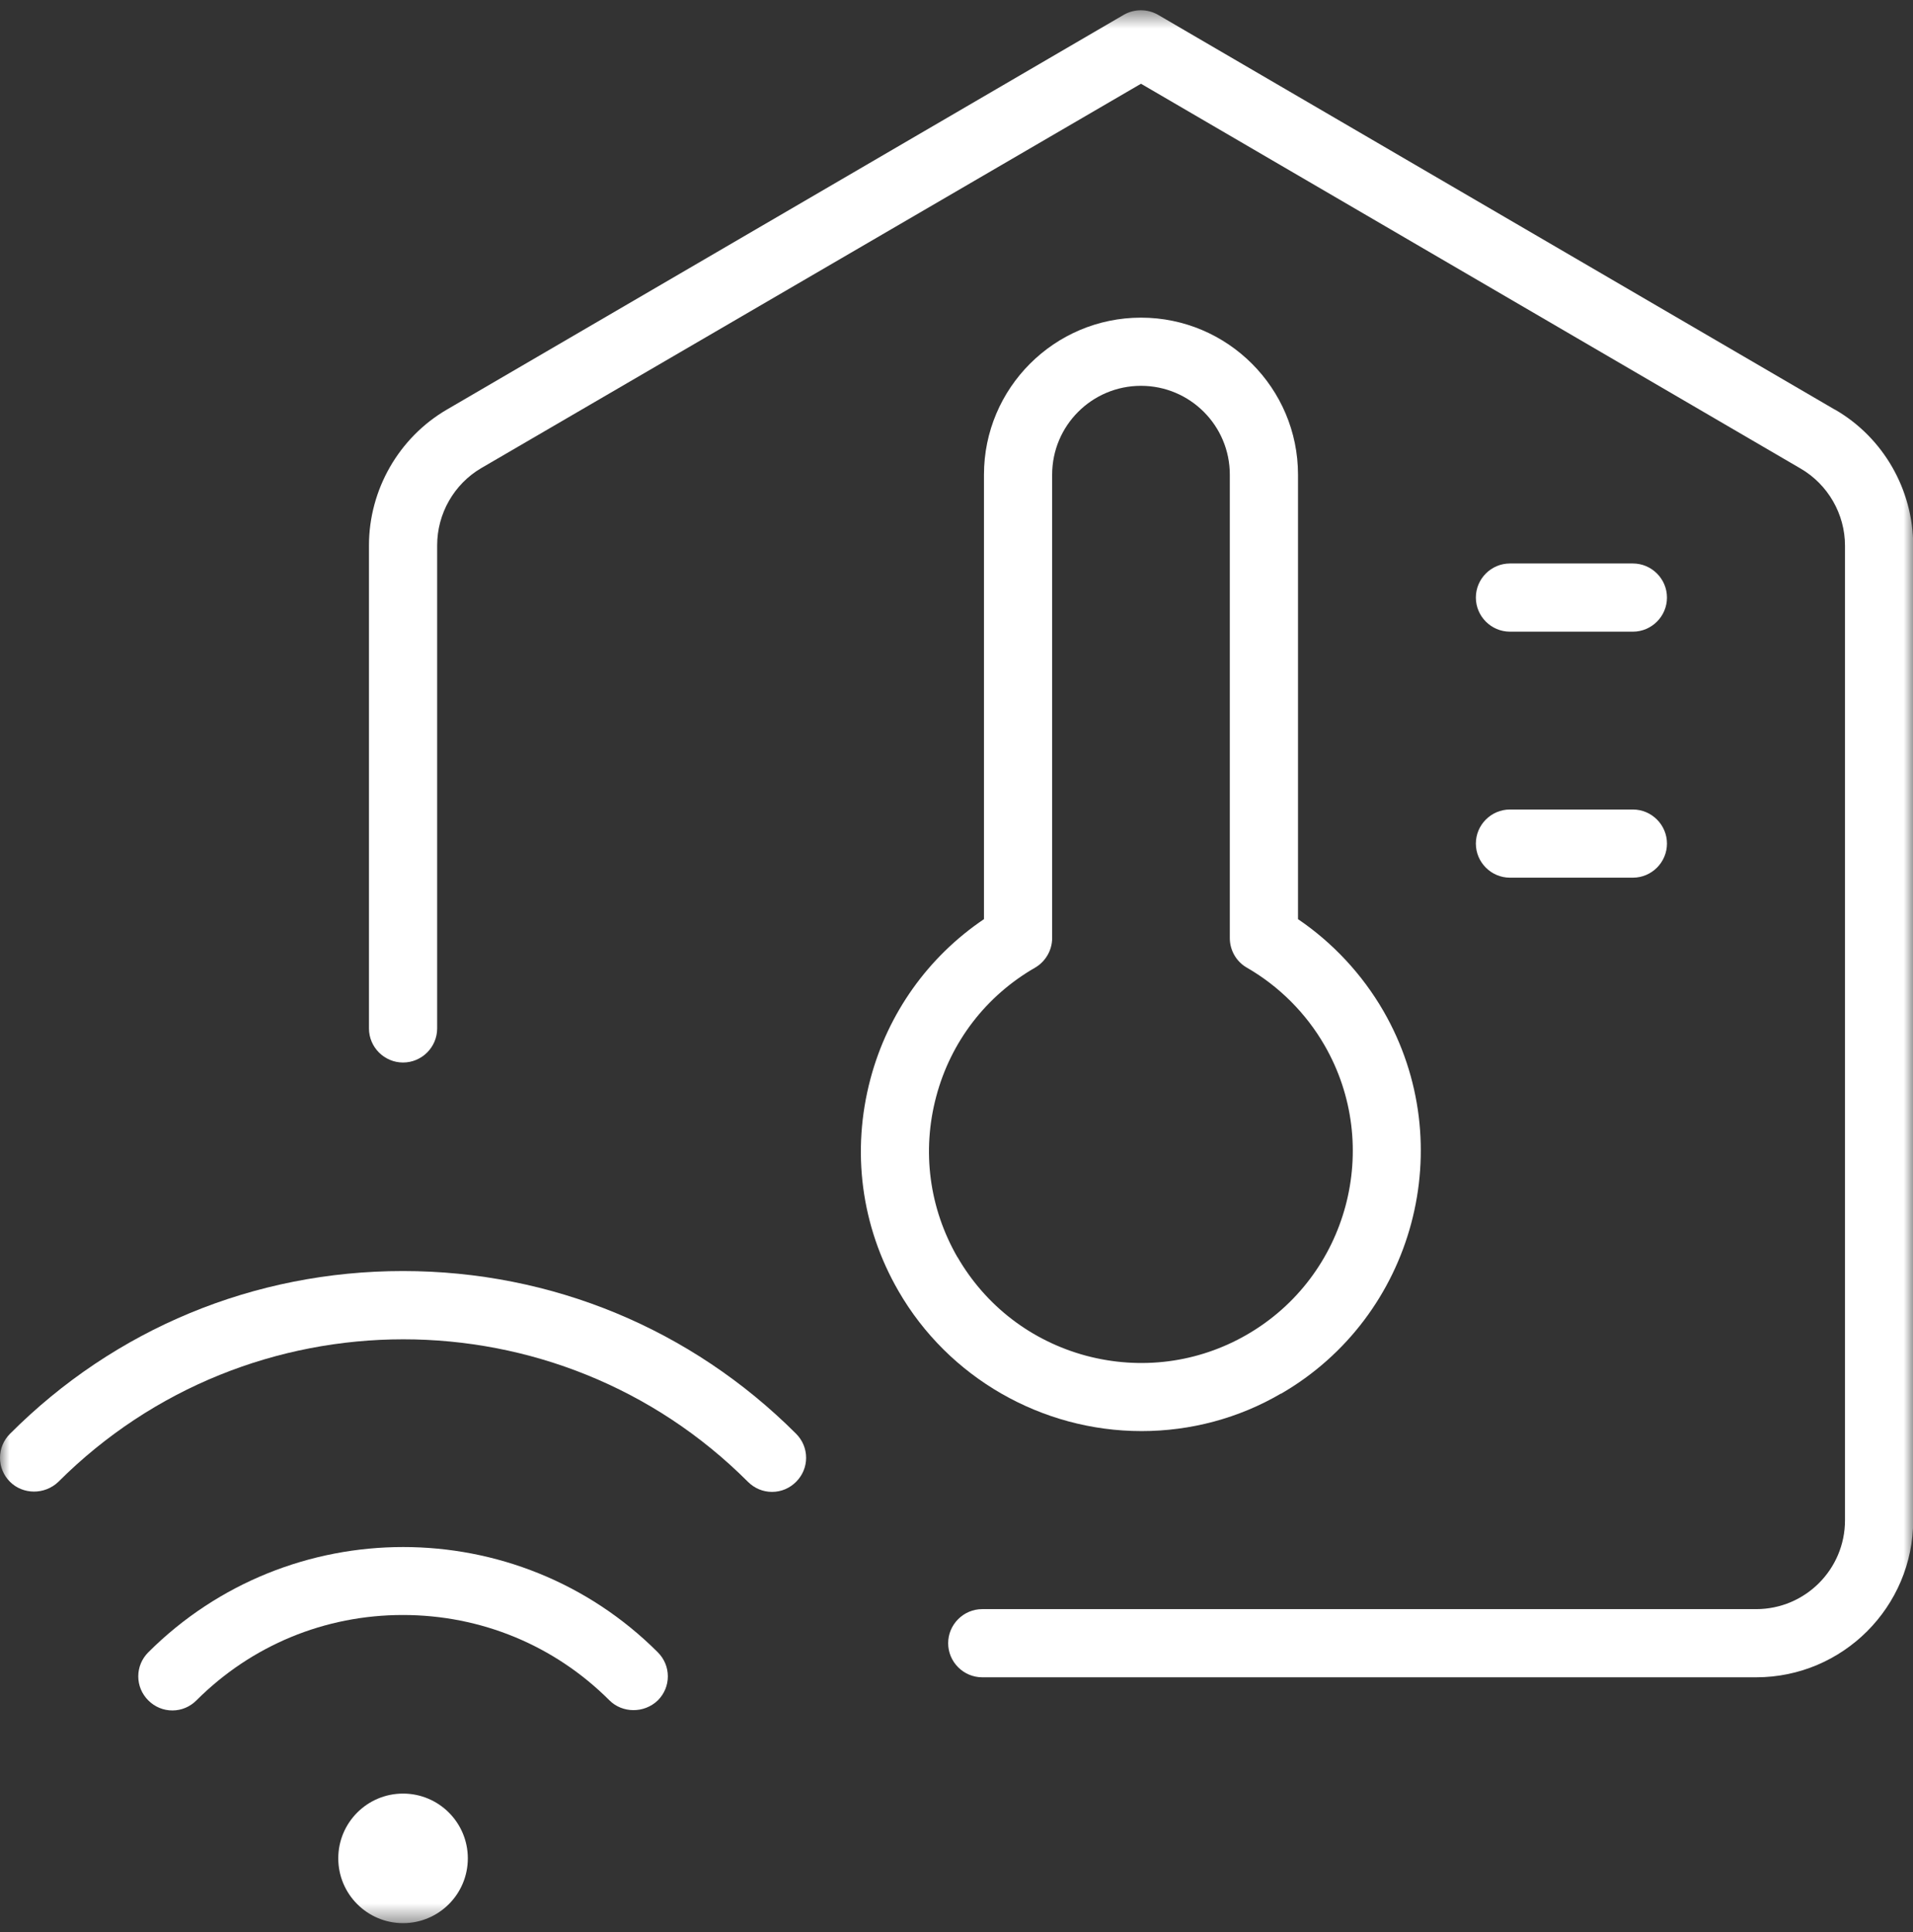 <svg xmlns="http://www.w3.org/2000/svg" fill="none" viewBox="0 0 100 101" height="101" width="100">
<rect x="0" y="0" width="100" height="101" fill="#333333" stroke="none"/>
<g clip-path="url(#clip0_5_92)">
<mask height="101" width="100" y="0" x="0" maskUnits="userSpaceOnUse" style="mask-type:luminance" id="mask0_5_92">
<path fill="white" d="M100 0.536H0V100.536H100V0.536Z"></path>
</mask>
<g mask="url(#mask0_5_92)">
<path fill="white" d="M66.96 72.863C73.941 68.824 76.347 59.843 72.317 52.853C71.208 50.933 69.663 49.279 67.852 48.051V24.814C67.852 20.289 64.168 16.606 59.644 16.606C55.119 16.606 51.436 20.289 51.436 24.814V48.051C48.515 50.022 46.416 52.972 45.505 56.388C44.495 60.17 45.01 64.111 46.97 67.497C49.574 72.012 54.446 74.814 59.673 74.814C62.238 74.814 64.762 74.141 66.96 72.853V72.863ZM50.05 65.725C48.574 63.16 48.178 60.18 48.941 57.319C49.703 54.457 51.545 52.061 54.109 50.586C54.654 50.269 55 49.675 55 49.041V24.814C55 22.249 57.079 20.17 59.644 20.17C62.208 20.17 64.287 22.249 64.287 24.814V49.041C64.287 49.675 64.624 50.269 65.178 50.586C66.861 51.556 68.267 52.962 69.238 54.645C72.287 59.933 70.465 66.725 65.178 69.774C62.624 71.249 59.634 71.635 56.772 70.873C53.911 70.101 51.525 68.269 50.05 65.715V65.725Z"></path>
<path fill="white" d="M78.931 45.883H85.356C86.337 45.883 87.139 45.081 87.139 44.101C87.139 43.121 86.337 42.319 85.356 42.319H78.931C77.951 42.319 77.149 43.121 77.149 44.101C77.149 45.081 77.951 45.883 78.931 45.883Z"></path>
<path fill="white" d="M78.931 33.022H85.356C86.337 33.022 87.139 32.22 87.139 31.239C87.139 30.259 86.337 29.457 85.356 29.457H78.931C77.951 29.457 77.149 30.259 77.149 31.239C77.149 32.22 77.951 33.022 78.931 33.022Z"></path>
<path fill="white" d="M21.069 100.537C22.939 100.537 24.455 99.02 24.455 97.15C24.455 95.28 22.939 93.764 21.069 93.764C19.199 93.764 17.683 95.28 17.683 97.15C17.683 99.02 19.199 100.537 21.069 100.537Z"></path>
<path fill="white" d="M7.752 86.378C7.416 86.715 7.228 87.16 7.228 87.635C7.228 88.111 7.416 88.556 7.752 88.893C8.089 89.23 8.535 89.418 9.01 89.418C9.485 89.418 9.931 89.23 10.267 88.893C13.149 86.012 16.98 84.428 21.059 84.428C25.139 84.428 28.98 86.012 31.861 88.893C32.525 89.556 33.663 89.586 34.386 88.893C34.723 88.556 34.911 88.111 34.911 87.635C34.911 87.16 34.723 86.715 34.386 86.378C27.049 79.041 15.109 79.041 7.752 86.378Z"></path>
<path fill="white" d="M21.059 66.447C13.287 66.447 6 69.467 0.525 74.952C0.188 75.289 0 75.734 0 76.21C0 76.685 0.188 77.131 0.525 77.467C1.188 78.131 2.327 78.16 3.05 77.467C12.99 67.537 29.168 67.527 39.099 77.467C39.436 77.804 39.881 77.992 40.356 77.992C40.832 77.992 41.277 77.804 41.614 77.467C41.95 77.131 42.139 76.685 42.139 76.21C42.139 75.734 41.95 75.289 41.614 74.952C36.129 69.467 28.832 66.447 21.069 66.447H21.059Z"></path>
<path fill="white" d="M95.921 21.418L60.535 0.774C59.98 0.457 59.297 0.457 58.743 0.774L23.366 21.408C20.852 22.873 19.287 25.596 19.287 28.517V53.764C19.287 54.744 20.089 55.546 21.069 55.546C22.049 55.546 22.852 54.744 22.852 53.764V28.507C22.852 26.853 23.733 25.309 25.148 24.477L59.644 4.378L94.129 24.497C95.554 25.329 96.445 26.873 96.445 28.527V79.477C96.445 82.041 94.366 84.121 91.802 84.121H51.346C50.366 84.121 49.564 84.923 49.564 85.903C49.564 86.883 50.366 87.685 51.346 87.685H91.802C96.327 87.685 100.01 84.002 100.01 79.477V28.527C100.01 25.596 98.445 22.873 95.931 21.418H95.921Z"></path>
</g>
</g>
<defs>
<clipPath id="clip0_5_92">
<rect fill="white" height="101" width="100"></rect>
</clipPath>
</defs>
</svg>
